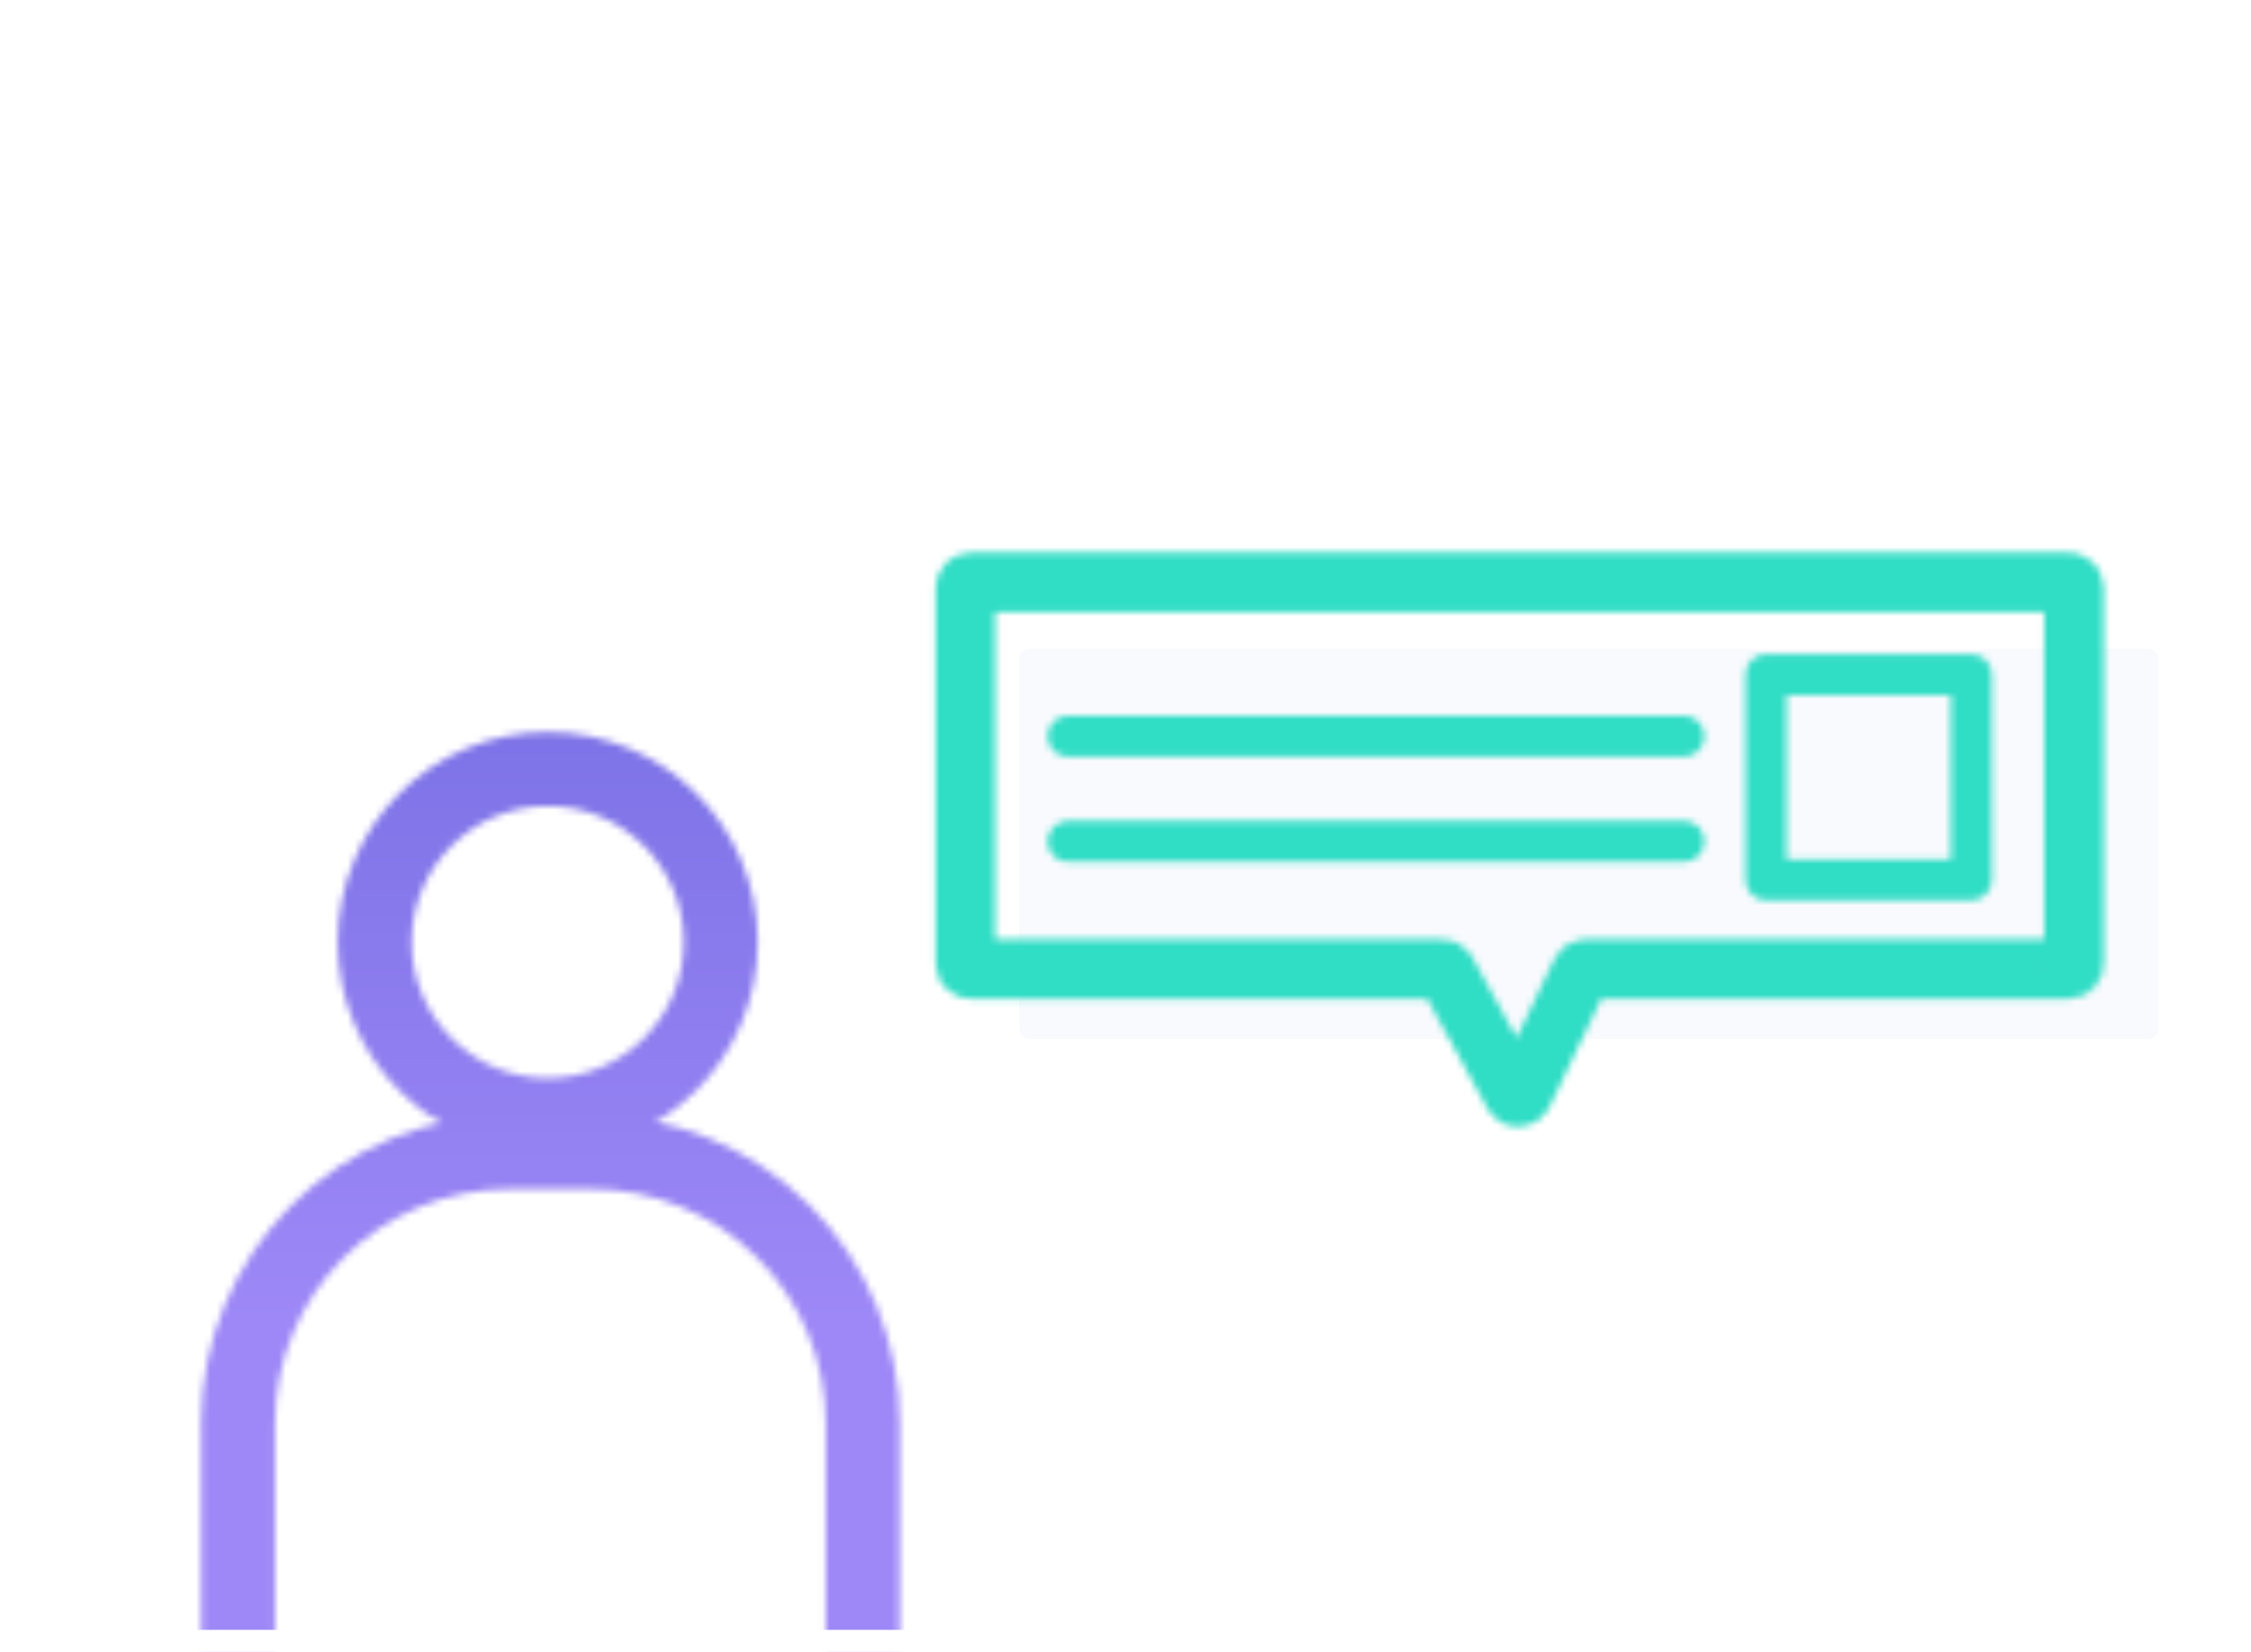 <svg width="327" height="240" viewBox="0 0 327 240" fill="none" xmlns="http://www.w3.org/2000/svg">
<g clip-path="url(#clip0)">
<g filter="url(#filter0_d)">
<mask id="mask0" mask-type="alpha" maskUnits="userSpaceOnUse" x="29" y="104" width="102" height="154">
<path d="M125.332 204.639V252.276H34.581V204.639C34.581 194.19 38.732 184.169 46.121 176.781C53.509 169.392 63.53 165.241 73.979 165.241H85.934C96.383 165.241 106.404 169.392 113.793 176.781C121.181 184.169 125.332 194.19 125.332 204.639Z" stroke="#02A3F7" stroke-width="10.747"/>
<circle r="25.138" transform="matrix(-1 0 0 1 79.566 134.731)" stroke="#02A3F7" stroke-width="10.747"/>
</mask>
<g mask="url(#mask0)">
<rect width="122.435" height="170.94" transform="matrix(-1 0 0 1 140.978 92.876)" fill="#7000FF"/>
<rect width="122.435" height="170.94" transform="matrix(-1 0 0 1 140.978 92.876)" fill="url(#paint0_linear)"/>
</g>
</g>
<rect x="2.302" y="2.076" width="323.125" height="236.296" rx="20.354" stroke="white" stroke-width="3.145"/>
<path d="M3.874 27.235H323.855" stroke="white" stroke-width="3.145"/>
<circle cx="267.25" cy="15.442" r="3.931" fill="white"/>
<circle cx="282.187" cy="15.442" r="3.931" fill="white"/>
<circle cx="297.124" cy="15.442" r="3.931" fill="white"/>
<g filter="url(#filter1_d)">
<rect x="148.072" y="92.8" width="165.515" height="56.663" rx="1.491" fill="#F8FAFE"/>
</g>
<mask id="mask1" mask-type="alpha" maskUnits="userSpaceOnUse" x="125" y="47" width="192" height="192">
<g clip-path="url(#clip1)">
<path d="M253.569 98.019V127.841C253.569 128.632 253.883 129.391 254.442 129.95C255.002 130.509 255.76 130.823 256.551 130.823H286.374C287.165 130.823 287.923 130.509 288.482 129.95C289.042 129.391 289.356 128.632 289.356 127.841V98.019C289.356 97.228 289.042 96.469 288.482 95.91C287.923 95.351 287.165 95.036 286.374 95.036H256.551C255.76 95.036 255.002 95.351 254.442 95.91C253.883 96.469 253.569 97.228 253.569 98.019ZM259.533 101.001H283.391V124.859H259.533V101.001Z" fill="url(#paint1_linear)"/>
<path d="M244.622 103.983H155.154C154.363 103.983 153.605 104.297 153.045 104.856C152.486 105.416 152.172 106.174 152.172 106.965C152.172 107.756 152.486 108.515 153.045 109.074C153.605 109.633 154.363 109.947 155.154 109.947H244.622C245.413 109.947 246.171 109.633 246.731 109.074C247.29 108.515 247.604 107.756 247.604 106.965C247.604 106.174 247.29 105.416 246.731 104.856C246.171 104.297 245.413 103.983 244.622 103.983Z" fill="url(#paint2_linear)"/>
<path d="M244.622 119.267H155.154C154.363 119.267 153.605 119.581 153.045 120.141C152.486 120.7 152.172 121.458 152.172 122.249C152.172 123.04 152.486 123.799 153.045 124.358C153.605 124.917 154.363 125.232 155.154 125.232H244.622C245.413 125.232 246.171 124.917 246.731 124.358C247.29 123.799 247.604 123.04 247.604 122.249C247.604 121.458 247.29 120.7 246.731 120.141C246.171 119.581 245.413 119.267 244.622 119.267Z" fill="url(#paint3_linear)"/>
<path d="M140.243 140.057V85.344C140.243 84.932 140.577 84.599 140.989 84.599H300.54C300.951 84.599 301.285 84.932 301.285 85.344V140.057C301.285 140.469 300.951 140.803 300.54 140.803H230.353C230.066 140.803 229.805 140.968 229.681 141.227L221.198 158.962C220.935 159.51 220.163 159.531 219.871 158.998L210.111 141.19C209.98 140.951 209.729 140.803 209.457 140.803H140.989C140.577 140.803 140.243 140.469 140.243 140.057Z" stroke="#00CFDB" stroke-width="8.643"/>
</g>
</mask>
<g mask="url(#mask1)">
<rect x="122.722" y="30.545" width="208.012" height="200.557" fill="#30DDC5"/>
</g>
</g>
<defs>
<filter id="filter0_d" x="-6.804" y="70.348" width="173.522" height="225.454" filterUnits="userSpaceOnUse" color-interpolation-filters="sRGB">
<feFlood flood-opacity="0" result="BackgroundImageFix"/>
<feColorMatrix in="SourceAlpha" type="matrix" values="0 0 0 0 0 0 0 0 0 0 0 0 0 0 0 0 0 0 127 0"/>
<feOffset dy="2.14"/>
<feGaussianBlur stdDeviation="18.006"/>
<feColorMatrix type="matrix" values="0 0 0 0 0.44 0 0 0 0 0 0 0 0 0 1 0 0 0 0.3 0"/>
<feBlend mode="normal" in2="BackgroundImageFix" result="effect1_dropShadow"/>
<feBlend mode="normal" in="SourceGraphic" in2="effect1_dropShadow" result="shape"/>
</filter>
<filter id="filter1_d" x="146.581" y="92.8" width="168.498" height="59.645" filterUnits="userSpaceOnUse" color-interpolation-filters="sRGB">
<feFlood flood-opacity="0" result="BackgroundImageFix"/>
<feColorMatrix in="SourceAlpha" type="matrix" values="0 0 0 0 0 0 0 0 0 0 0 0 0 0 0 0 0 0 127 0"/>
<feOffset dy="1.491"/>
<feGaussianBlur stdDeviation="0.746"/>
<feColorMatrix type="matrix" values="0 0 0 0 0.8 0 0 0 0 0.906 0 0 0 0 1 0 0 0 0.25 0"/>
<feBlend mode="normal" in2="BackgroundImageFix" result="effect1_dropShadow"/>
<feBlend mode="normal" in="SourceGraphic" in2="effect1_dropShadow" result="shape"/>
</filter>
<linearGradient id="paint0_linear" x1="61.218" y1="0" x2="61.218" y2="170.94" gradientUnits="userSpaceOnUse">
<stop stop-color="#7970E5"/>
<stop offset="0.568" stop-color="#9E88F7"/>
</linearGradient>
<linearGradient id="paint1_linear" x1="1393.71" y1="19282" x2="19653.1" y2="1022.57" gradientUnits="userSpaceOnUse">
<stop stop-color="#003F8A"/>
<stop offset="0.518" stop-color="#00D7DF"/>
<stop offset="1" stop-color="#006DF0"/>
</linearGradient>
<linearGradient id="paint2_linear" x1="-7877.59" y1="2609.92" x2="-7498.67" y2="-3452.86" gradientUnits="userSpaceOnUse">
<stop stop-color="#003F8A"/>
<stop offset="0.518" stop-color="#00D7DF"/>
<stop offset="1" stop-color="#006DF0"/>
</linearGradient>
<linearGradient id="paint3_linear" x1="-4060.3" y1="2863.78" x2="-3681.38" y2="-3199" gradientUnits="userSpaceOnUse">
<stop stop-color="#003F8A"/>
<stop offset="0.518" stop-color="#00D7DF"/>
<stop offset="1" stop-color="#006DF0"/>
</linearGradient>
<clipPath id="clip0">
<rect width="326.27" height="239.44" fill="white" transform="translate(0.73 0.504)"/>
</clipPath>
<clipPath id="clip1">
<rect width="190.864" height="190.864" fill="white" transform="translate(125.332 47.32)"/>
</clipPath>
</defs>
</svg>
